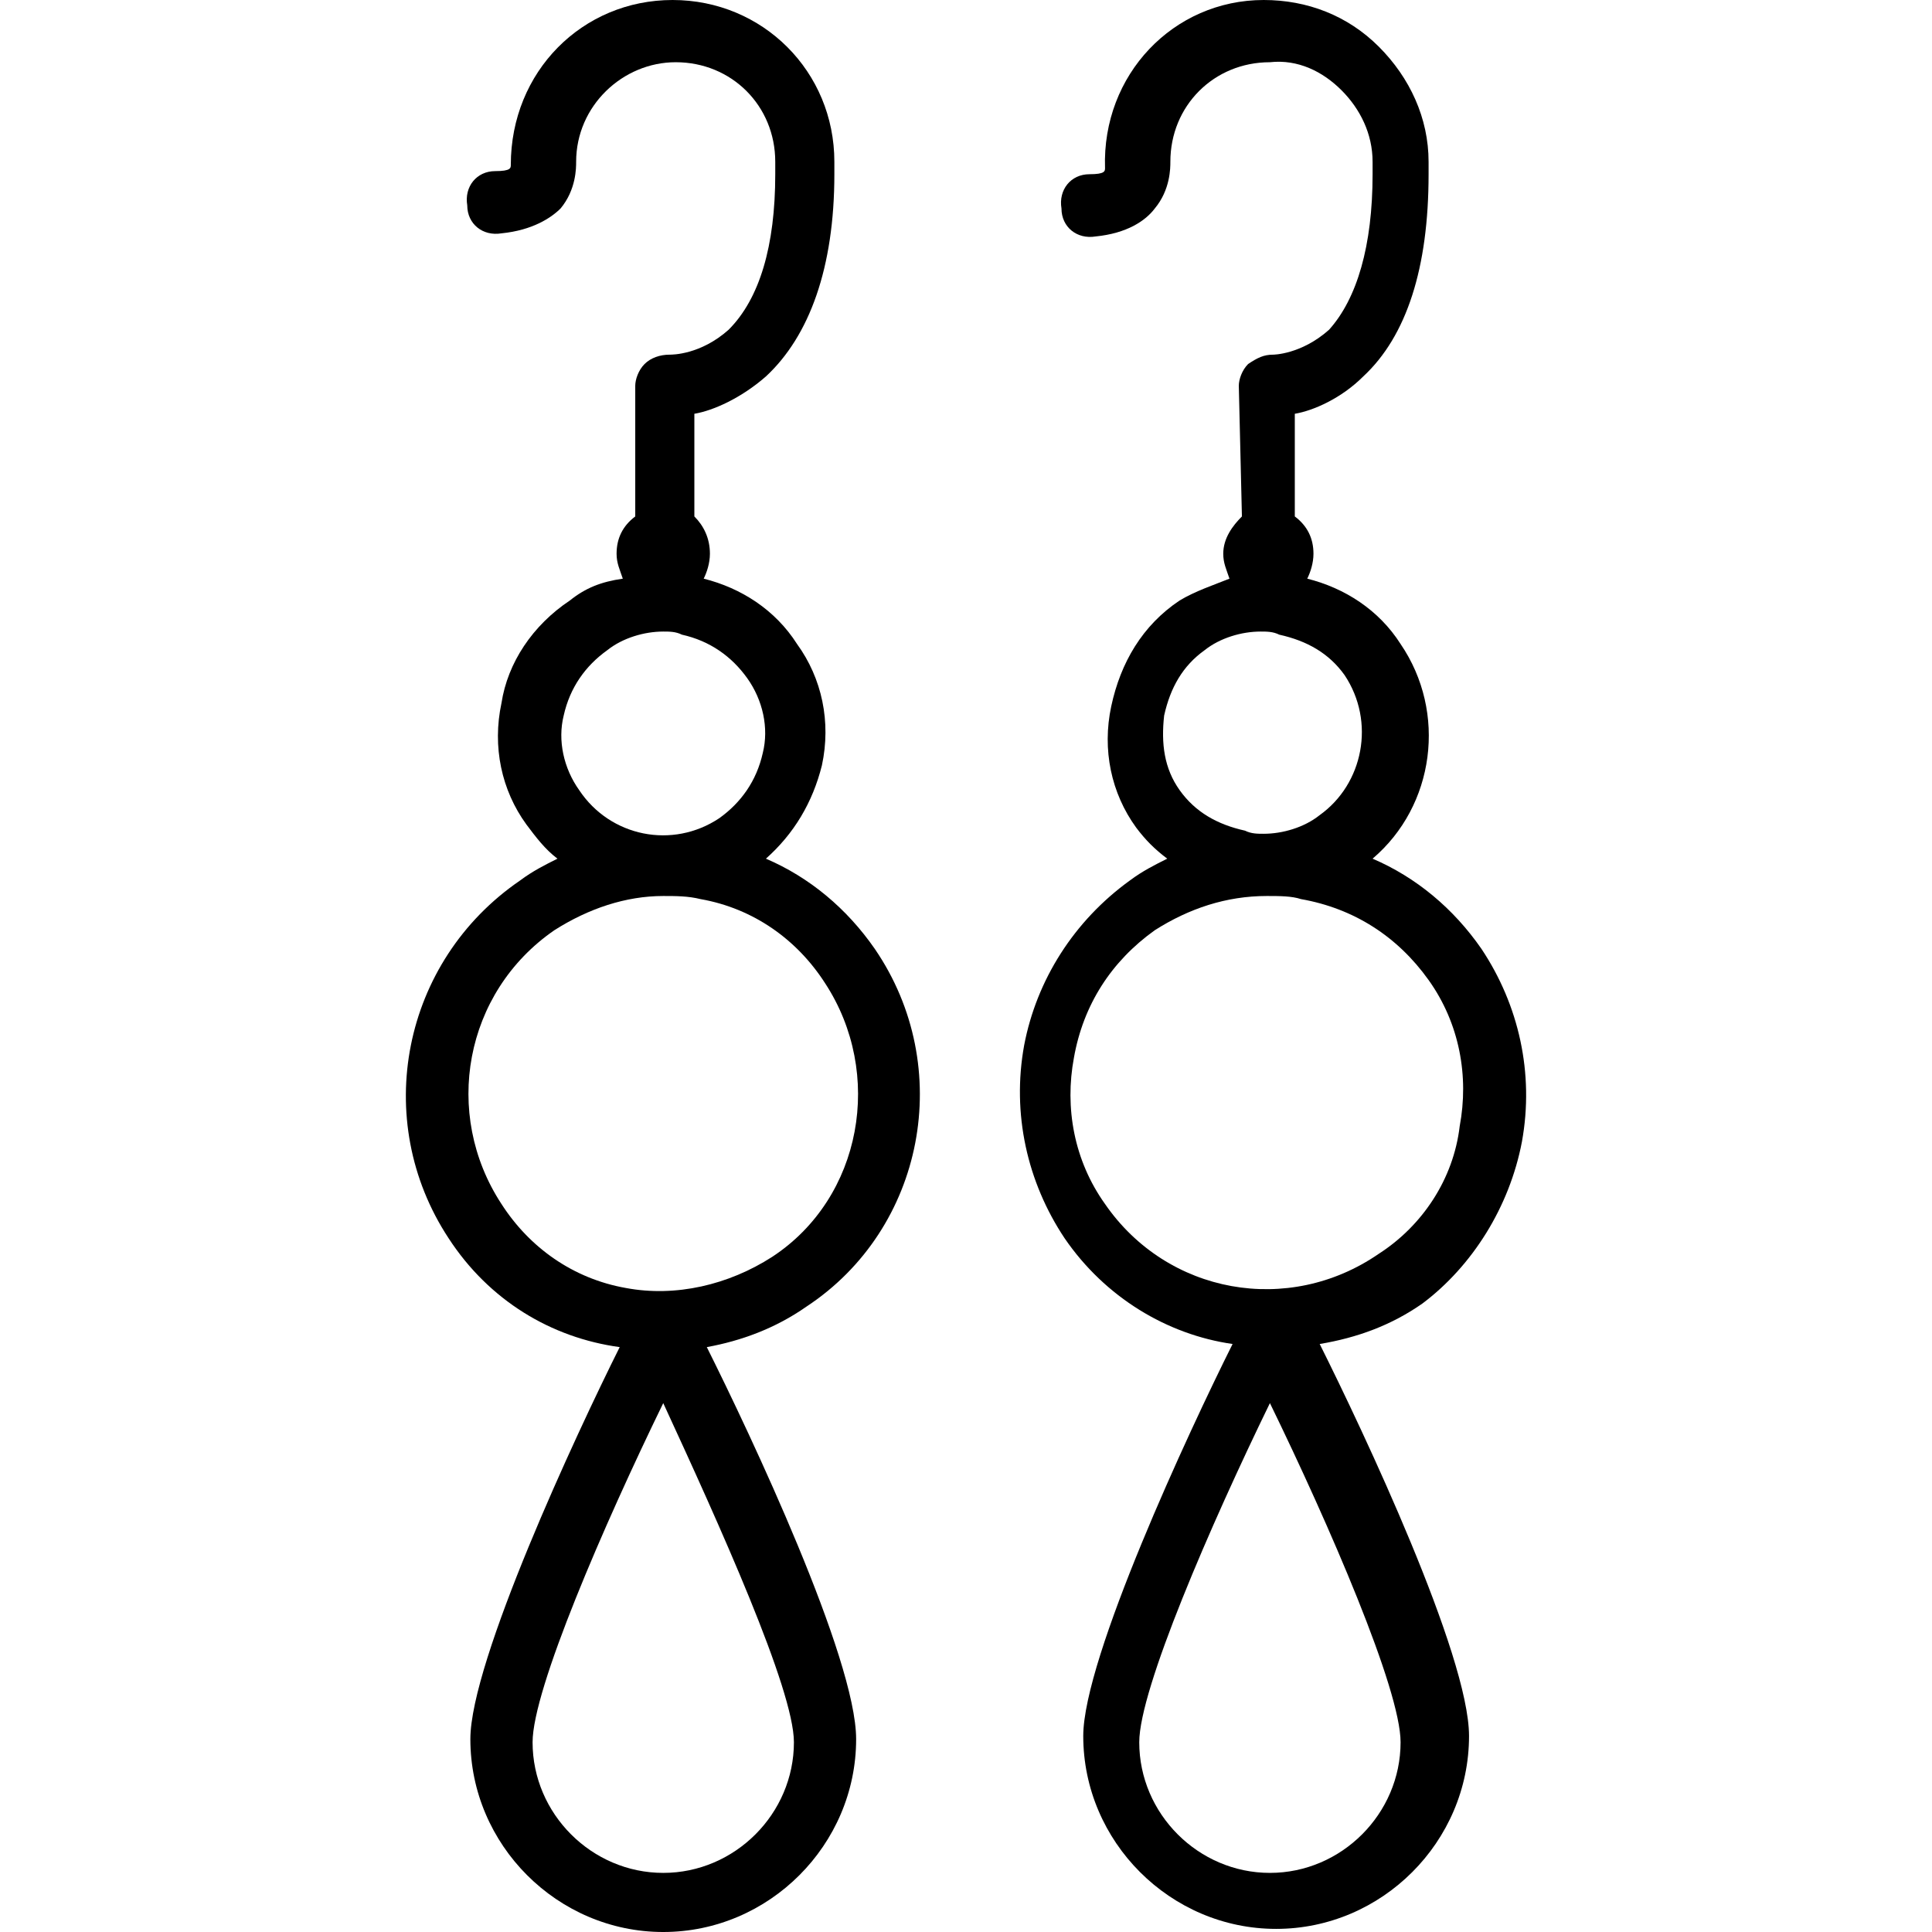 <?xml version="1.0" encoding="iso-8859-1"?>
<!-- Generator: Adobe Illustrator 19.0.0, SVG Export Plug-In . SVG Version: 6.00 Build 0)  -->
<svg xmlns="http://www.w3.org/2000/svg" xmlns:xlink="http://www.w3.org/1999/xlink" version="1.1" x="0px" y="0px" viewBox="0 0 317.952 317.952" style="enable-background:new 0 0 317.952 317.952;" xml:space="preserve">
<g>
	<g>
		<path d="M132.704,215.04c19.456-12.8,24.576-39.424,11.264-58.88c-4.608-6.656-10.752-11.776-17.92-14.848    c4.608-4.096,7.68-9.216,9.216-15.36c1.536-7.168,0-14.336-4.096-19.968c-3.584-5.632-9.216-9.216-15.36-10.752    c0.512-1.024,1.024-2.56,1.024-4.096c0-2.56-1.024-4.608-2.56-6.144V68.096c3.072-0.512,7.68-2.56,11.776-6.144    c7.168-6.656,11.264-17.92,11.264-33.28v-2.048C137.312,11.776,125.536,0,110.688,0S84.064,11.776,84.064,27.136    c0,0.512,0,1.024-2.56,1.024c-3.072,0-5.12,2.56-4.608,5.632c0,3.072,2.56,5.12,5.632,4.608c5.12-0.512,8.192-2.56,9.728-4.096    c2.56-3.072,2.56-6.656,2.56-7.68c0-9.216,7.68-16.384,16.384-16.384c9.216,0,16.384,7.168,16.384,16.384v2.048    c0,11.776-2.56,20.48-7.68,25.6c-4.608,4.096-9.216,4.096-9.728,4.096c-1.536,0-3.072,0.512-4.096,1.536    c-1.024,1.024-1.536,2.56-1.536,3.584v21.504c-2.048,1.536-3.072,3.584-3.072,6.144c0,1.536,0.512,2.56,1.024,4.096    c-3.584,0.512-6.144,1.536-8.704,3.584c-6.144,4.096-10.24,10.24-11.264,16.896c-1.536,7.168,0,14.336,4.096,19.968    c1.536,2.048,3.072,4.096,5.12,5.632c-2.048,1.024-4.096,2.048-6.144,3.584c-19.456,13.312-24.576,39.424-11.776,58.88    c6.656,10.24,16.896,16.384,28.16,17.92c-7.168,14.336-24.576,51.712-24.576,64.512c0,17.408,14.336,31.744,31.744,31.744    s31.744-14.336,31.744-31.744c0-13.312-17.408-50.176-24.576-64.512C121.952,220.672,127.584,218.624,132.704,215.04z     M92.768,117.76c1.024-4.608,3.584-8.192,7.168-10.752c2.56-2.048,6.144-3.072,9.216-3.072c1.024,0,2.048,0,3.072,0.512    c4.608,1.024,8.192,3.584,10.752,7.168c2.56,3.584,3.584,8.192,2.56,12.288c-1.024,4.608-3.584,8.192-7.168,10.752    c-7.68,5.12-17.92,3.072-23.04-4.608C92.768,126.464,91.744,121.856,92.768,117.76z M82.528,198.144    c-9.728-14.848-6.144-34.816,8.704-45.056c5.632-3.584,11.776-5.632,17.92-5.632c2.048,0,4.096,0,6.144,0.512    c8.704,1.536,15.872,6.656,20.48,13.824c9.728,14.848,6.144,35.328-8.704,45.056c-7.168,4.608-15.872,6.656-24.064,5.12    C94.304,210.432,87.136,205.312,82.528,198.144z M130.656,286.72c0,11.776-9.728,21.504-21.504,21.504    s-21.504-9.728-21.504-21.504c0-8.704,11.776-35.84,21.504-55.808C118.368,250.88,130.656,278.016,130.656,286.72z"/>
	</g>
</g>
<g>
	<g>
		<path d="M250.464,187.904c2.048-11.264-0.512-22.528-6.656-31.744c-4.608-6.656-10.752-11.776-17.92-14.848    c10.24-8.704,12.288-24.064,4.608-35.328c-3.584-5.632-9.216-9.216-15.36-10.752c0.512-1.024,1.024-2.56,1.024-4.096    c0-2.56-1.024-4.608-3.072-6.144V68.096c3.072-0.512,7.68-2.56,11.264-6.144c7.168-6.656,10.752-17.92,10.752-33.28v-2.048    c0-7.168-3.072-13.824-8.192-18.944S215.136,0,207.968,0c-14.848,0-26.624,12.288-26.112,27.648c0,0.512,0,1.024-2.56,1.024    c-3.072,0-5.12,2.56-4.608,5.632c0,3.072,2.56,5.12,5.632,4.608c5.12-0.512,8.192-2.56,9.728-4.608    c2.56-3.072,2.56-6.656,2.56-7.68c0-9.216,7.168-16.384,16.384-16.384c4.608-0.512,8.704,1.536,11.776,4.608    c3.072,3.072,5.12,7.168,5.12,11.776v2.048c0,11.776-2.56,20.48-7.168,25.6c-4.608,4.096-9.216,4.096-9.216,4.096    c-1.536,0-2.56,0.512-4.096,1.536c-1.024,1.024-1.536,2.56-1.536,3.584l0.512,21.504c-1.536,1.536-3.072,3.584-3.072,6.144    c0,1.536,0.512,2.56,1.024,4.096c-2.56,1.024-5.632,2.048-8.192,3.584c-6.144,4.096-9.728,10.24-11.264,17.408    c-1.536,7.168,0,14.336,4.096,19.968c1.536,2.048,3.072,3.584,5.12,5.12c-2.048,1.024-4.096,2.048-6.144,3.584    c-9.216,6.656-15.36,16.384-17.408,27.136c-2.048,11.264,0.512,22.528,6.656,31.744c6.656,9.728,16.896,15.872,27.648,17.408    c-7.168,14.336-24.576,51.712-24.576,64.512c0,17.408,14.336,31.744,31.744,31.744c17.408,0,31.744-14.336,31.744-31.744    c0-13.312-17.408-50.176-24.576-64.512c6.144-1.024,11.776-3.072,16.896-6.656C242.272,208.384,248.416,198.656,250.464,187.904z     M191.584,117.76c1.024-4.608,3.072-8.192,6.656-10.752c2.56-2.048,6.144-3.072,9.216-3.072c1.024,0,2.048,0,3.072,0.512    c4.608,1.024,8.192,3.072,10.752,6.656c5.12,7.68,3.072,17.92-4.096,23.04c-2.56,2.048-6.144,3.072-9.216,3.072    c-1.024,0-2.048,0-3.072-0.512c-4.608-1.024-8.192-3.072-10.752-6.656C191.584,126.464,191.072,122.368,191.584,117.76z     M230.496,286.72c0,11.776-9.728,21.504-21.504,21.504s-21.504-9.728-21.504-21.504c0-8.704,11.776-35.84,21.504-55.808    C218.72,250.88,230.496,278.016,230.496,286.72z M226.912,206.336c-14.848,10.24-34.816,6.656-45.056-8.192    c-5.12-7.168-6.656-15.872-5.12-24.064c1.536-8.704,6.144-15.872,13.312-20.992c5.632-3.584,11.776-5.632,18.432-5.632    c2.048,0,4.096,0,5.632,0.512c8.704,1.536,15.872,6.144,20.992,13.312c5.12,7.168,6.656,15.872,5.12,24.064    C239.2,194.048,234.08,201.728,226.912,206.336z"/>
	</g>
</g>
</svg>
